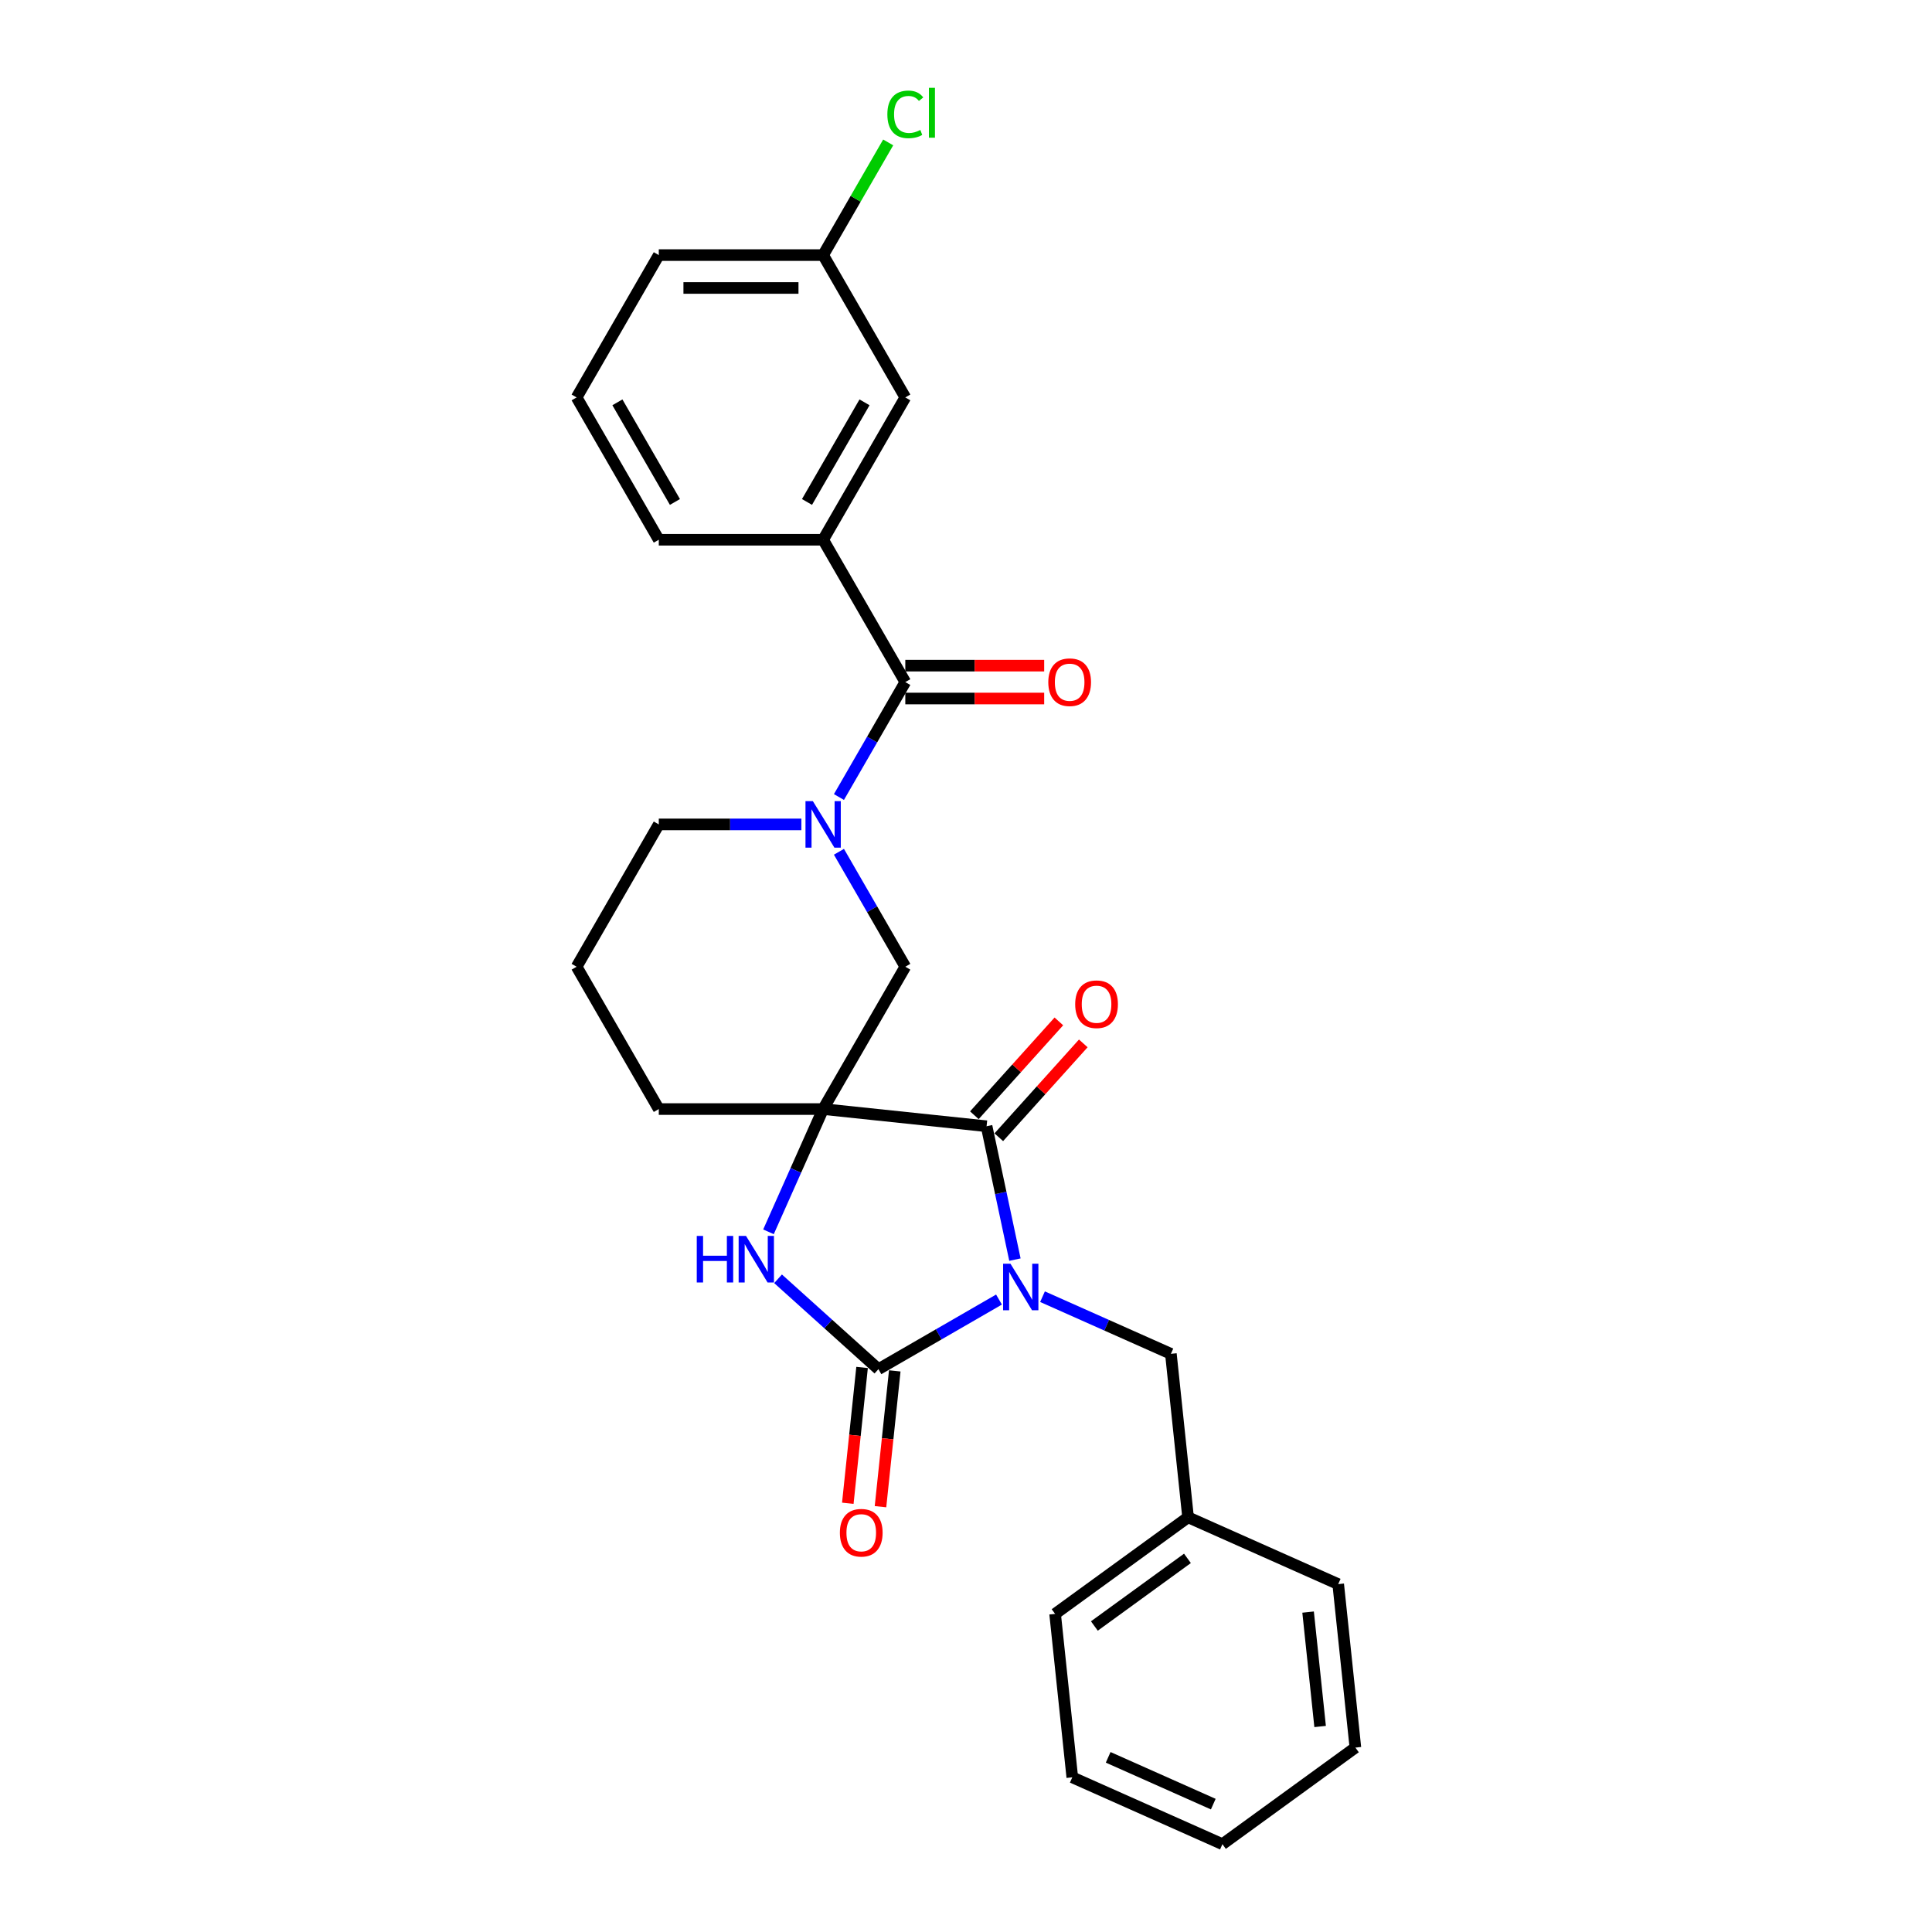 <?xml version='1.0' encoding='iso-8859-1'?>
<svg version='1.1' baseProfile='full'
              xmlns='http://www.w3.org/2000/svg'
                      xmlns:rdkit='http://www.rdkit.org/xml'
                      xmlns:xlink='http://www.w3.org/1999/xlink'
                  xml:space='preserve'
width='1000px' height='1000px' viewBox='0 0 1000 1000'>
<!-- END OF HEADER -->
<rect style='opacity:1.0;fill:#FFFFFF;stroke:none' width='1000' height='1000' x='0' y='0'> </rect>
<path class='bond-0' d='M 517.076,672.65 L 485.873,690.665' style='fill:none;fill-rule:evenodd;stroke:#0000FF;stroke-width:6px;stroke-linecap:butt;stroke-linejoin:miter;stroke-opacity:1' />
<path class='bond-0' d='M 485.873,690.665 L 454.67,708.681' style='fill:none;fill-rule:evenodd;stroke:#000000;stroke-width:6px;stroke-linecap:butt;stroke-linejoin:miter;stroke-opacity:1' />
<path class='bond-1' d='M 525.327,651.976 L 517.99,617.459' style='fill:none;fill-rule:evenodd;stroke:#0000FF;stroke-width:6px;stroke-linecap:butt;stroke-linejoin:miter;stroke-opacity:1' />
<path class='bond-1' d='M 517.99,617.459 L 510.653,582.941' style='fill:none;fill-rule:evenodd;stroke:#000000;stroke-width:6px;stroke-linecap:butt;stroke-linejoin:miter;stroke-opacity:1' />
<path class='bond-2' d='M 539.602,671.162 L 572.826,685.955' style='fill:none;fill-rule:evenodd;stroke:#0000FF;stroke-width:6px;stroke-linecap:butt;stroke-linejoin:miter;stroke-opacity:1' />
<path class='bond-2' d='M 572.826,685.955 L 606.05,700.747' style='fill:none;fill-rule:evenodd;stroke:#000000;stroke-width:6px;stroke-linecap:butt;stroke-linejoin:miter;stroke-opacity:1' />
<path class='bond-3' d='M 426.053,574.049 L 510.653,582.941' style='fill:none;fill-rule:evenodd;stroke:#000000;stroke-width:6px;stroke-linecap:butt;stroke-linejoin:miter;stroke-opacity:1' />
<path class='bond-4' d='M 426.053,574.049 L 468.586,500.381' style='fill:none;fill-rule:evenodd;stroke:#000000;stroke-width:6px;stroke-linecap:butt;stroke-linejoin:miter;stroke-opacity:1' />
<path class='bond-5' d='M 426.053,574.049 L 340.988,574.049' style='fill:none;fill-rule:evenodd;stroke:#000000;stroke-width:6px;stroke-linecap:butt;stroke-linejoin:miter;stroke-opacity:1' />
<path class='bond-6' d='M 426.053,574.049 L 411.909,605.819' style='fill:none;fill-rule:evenodd;stroke:#000000;stroke-width:6px;stroke-linecap:butt;stroke-linejoin:miter;stroke-opacity:1' />
<path class='bond-6' d='M 411.909,605.819 L 397.764,637.589' style='fill:none;fill-rule:evenodd;stroke:#0000FF;stroke-width:6px;stroke-linecap:butt;stroke-linejoin:miter;stroke-opacity:1' />
<path class='bond-7' d='M 454.67,708.681 L 428.693,685.291' style='fill:none;fill-rule:evenodd;stroke:#000000;stroke-width:6px;stroke-linecap:butt;stroke-linejoin:miter;stroke-opacity:1' />
<path class='bond-7' d='M 428.693,685.291 L 402.717,661.902' style='fill:none;fill-rule:evenodd;stroke:#0000FF;stroke-width:6px;stroke-linecap:butt;stroke-linejoin:miter;stroke-opacity:1' />
<path class='bond-8' d='M 446.21,707.791 L 442.516,742.937' style='fill:none;fill-rule:evenodd;stroke:#000000;stroke-width:6px;stroke-linecap:butt;stroke-linejoin:miter;stroke-opacity:1' />
<path class='bond-8' d='M 442.516,742.937 L 438.822,778.083' style='fill:none;fill-rule:evenodd;stroke:#FF0000;stroke-width:6px;stroke-linecap:butt;stroke-linejoin:miter;stroke-opacity:1' />
<path class='bond-8' d='M 463.13,709.57 L 459.436,744.715' style='fill:none;fill-rule:evenodd;stroke:#000000;stroke-width:6px;stroke-linecap:butt;stroke-linejoin:miter;stroke-opacity:1' />
<path class='bond-8' d='M 459.436,744.715 L 455.742,779.861' style='fill:none;fill-rule:evenodd;stroke:#FF0000;stroke-width:6px;stroke-linecap:butt;stroke-linejoin:miter;stroke-opacity:1' />
<path class='bond-9' d='M 516.974,588.633 L 538.842,564.347' style='fill:none;fill-rule:evenodd;stroke:#000000;stroke-width:6px;stroke-linecap:butt;stroke-linejoin:miter;stroke-opacity:1' />
<path class='bond-9' d='M 538.842,564.347 L 560.709,540.061' style='fill:none;fill-rule:evenodd;stroke:#FF0000;stroke-width:6px;stroke-linecap:butt;stroke-linejoin:miter;stroke-opacity:1' />
<path class='bond-9' d='M 504.331,577.249 L 526.199,552.963' style='fill:none;fill-rule:evenodd;stroke:#000000;stroke-width:6px;stroke-linecap:butt;stroke-linejoin:miter;stroke-opacity:1' />
<path class='bond-9' d='M 526.199,552.963 L 548.066,528.677' style='fill:none;fill-rule:evenodd;stroke:#FF0000;stroke-width:6px;stroke-linecap:butt;stroke-linejoin:miter;stroke-opacity:1' />
<path class='bond-10' d='M 434.236,440.884 L 451.411,470.632' style='fill:none;fill-rule:evenodd;stroke:#0000FF;stroke-width:6px;stroke-linecap:butt;stroke-linejoin:miter;stroke-opacity:1' />
<path class='bond-10' d='M 451.411,470.632 L 468.586,500.381' style='fill:none;fill-rule:evenodd;stroke:#000000;stroke-width:6px;stroke-linecap:butt;stroke-linejoin:miter;stroke-opacity:1' />
<path class='bond-11' d='M 434.236,412.54 L 451.411,382.791' style='fill:none;fill-rule:evenodd;stroke:#0000FF;stroke-width:6px;stroke-linecap:butt;stroke-linejoin:miter;stroke-opacity:1' />
<path class='bond-11' d='M 451.411,382.791 L 468.586,353.043' style='fill:none;fill-rule:evenodd;stroke:#000000;stroke-width:6px;stroke-linecap:butt;stroke-linejoin:miter;stroke-opacity:1' />
<path class='bond-12' d='M 414.791,426.712 L 377.889,426.712' style='fill:none;fill-rule:evenodd;stroke:#0000FF;stroke-width:6px;stroke-linecap:butt;stroke-linejoin:miter;stroke-opacity:1' />
<path class='bond-12' d='M 377.889,426.712 L 340.988,426.712' style='fill:none;fill-rule:evenodd;stroke:#000000;stroke-width:6px;stroke-linecap:butt;stroke-linejoin:miter;stroke-opacity:1' />
<path class='bond-13' d='M 468.586,353.043 L 426.053,279.374' style='fill:none;fill-rule:evenodd;stroke:#000000;stroke-width:6px;stroke-linecap:butt;stroke-linejoin:miter;stroke-opacity:1' />
<path class='bond-14' d='M 468.586,361.549 L 504.526,361.549' style='fill:none;fill-rule:evenodd;stroke:#000000;stroke-width:6px;stroke-linecap:butt;stroke-linejoin:miter;stroke-opacity:1' />
<path class='bond-14' d='M 504.526,361.549 L 540.466,361.549' style='fill:none;fill-rule:evenodd;stroke:#FF0000;stroke-width:6px;stroke-linecap:butt;stroke-linejoin:miter;stroke-opacity:1' />
<path class='bond-14' d='M 468.586,344.536 L 504.526,344.536' style='fill:none;fill-rule:evenodd;stroke:#000000;stroke-width:6px;stroke-linecap:butt;stroke-linejoin:miter;stroke-opacity:1' />
<path class='bond-14' d='M 504.526,344.536 L 540.466,344.536' style='fill:none;fill-rule:evenodd;stroke:#FF0000;stroke-width:6px;stroke-linecap:butt;stroke-linejoin:miter;stroke-opacity:1' />
<path class='bond-15' d='M 426.053,279.374 L 468.586,205.705' style='fill:none;fill-rule:evenodd;stroke:#000000;stroke-width:6px;stroke-linecap:butt;stroke-linejoin:miter;stroke-opacity:1' />
<path class='bond-15' d='M 417.7,259.817 L 447.472,208.249' style='fill:none;fill-rule:evenodd;stroke:#000000;stroke-width:6px;stroke-linecap:butt;stroke-linejoin:miter;stroke-opacity:1' />
<path class='bond-16' d='M 426.053,279.374 L 340.988,279.374' style='fill:none;fill-rule:evenodd;stroke:#000000;stroke-width:6px;stroke-linecap:butt;stroke-linejoin:miter;stroke-opacity:1' />
<path class='bond-17' d='M 606.05,700.747 L 614.942,785.347' style='fill:none;fill-rule:evenodd;stroke:#000000;stroke-width:6px;stroke-linecap:butt;stroke-linejoin:miter;stroke-opacity:1' />
<path class='bond-18' d='M 468.586,205.705 L 426.053,132.036' style='fill:none;fill-rule:evenodd;stroke:#000000;stroke-width:6px;stroke-linecap:butt;stroke-linejoin:miter;stroke-opacity:1' />
<path class='bond-19' d='M 340.988,574.049 L 298.455,500.381' style='fill:none;fill-rule:evenodd;stroke:#000000;stroke-width:6px;stroke-linecap:butt;stroke-linejoin:miter;stroke-opacity:1' />
<path class='bond-20' d='M 340.988,426.712 L 298.455,500.381' style='fill:none;fill-rule:evenodd;stroke:#000000;stroke-width:6px;stroke-linecap:butt;stroke-linejoin:miter;stroke-opacity:1' />
<path class='bond-21' d='M 426.053,132.036 L 442.89,102.875' style='fill:none;fill-rule:evenodd;stroke:#000000;stroke-width:6px;stroke-linecap:butt;stroke-linejoin:miter;stroke-opacity:1' />
<path class='bond-21' d='M 442.89,102.875 L 459.726,73.713' style='fill:none;fill-rule:evenodd;stroke:#00CC00;stroke-width:6px;stroke-linecap:butt;stroke-linejoin:miter;stroke-opacity:1' />
<path class='bond-22' d='M 426.053,132.036 L 340.988,132.036' style='fill:none;fill-rule:evenodd;stroke:#000000;stroke-width:6px;stroke-linecap:butt;stroke-linejoin:miter;stroke-opacity:1' />
<path class='bond-22' d='M 413.294,149.049 L 353.748,149.049' style='fill:none;fill-rule:evenodd;stroke:#000000;stroke-width:6px;stroke-linecap:butt;stroke-linejoin:miter;stroke-opacity:1' />
<path class='bond-23' d='M 614.942,785.347 L 546.122,835.347' style='fill:none;fill-rule:evenodd;stroke:#000000;stroke-width:6px;stroke-linecap:butt;stroke-linejoin:miter;stroke-opacity:1' />
<path class='bond-23' d='M 614.619,806.61 L 566.445,841.611' style='fill:none;fill-rule:evenodd;stroke:#000000;stroke-width:6px;stroke-linecap:butt;stroke-linejoin:miter;stroke-opacity:1' />
<path class='bond-24' d='M 614.942,785.347 L 692.653,819.946' style='fill:none;fill-rule:evenodd;stroke:#000000;stroke-width:6px;stroke-linecap:butt;stroke-linejoin:miter;stroke-opacity:1' />
<path class='bond-25' d='M 340.988,279.374 L 298.455,205.705' style='fill:none;fill-rule:evenodd;stroke:#000000;stroke-width:6px;stroke-linecap:butt;stroke-linejoin:miter;stroke-opacity:1' />
<path class='bond-25' d='M 349.342,259.817 L 319.569,208.249' style='fill:none;fill-rule:evenodd;stroke:#000000;stroke-width:6px;stroke-linecap:butt;stroke-linejoin:miter;stroke-opacity:1' />
<path class='bond-26' d='M 298.455,205.705 L 340.988,132.036' style='fill:none;fill-rule:evenodd;stroke:#000000;stroke-width:6px;stroke-linecap:butt;stroke-linejoin:miter;stroke-opacity:1' />
<path class='bond-27' d='M 546.122,835.347 L 555.014,919.946' style='fill:none;fill-rule:evenodd;stroke:#000000;stroke-width:6px;stroke-linecap:butt;stroke-linejoin:miter;stroke-opacity:1' />
<path class='bond-28' d='M 692.653,819.946 L 701.545,904.545' style='fill:none;fill-rule:evenodd;stroke:#000000;stroke-width:6px;stroke-linecap:butt;stroke-linejoin:miter;stroke-opacity:1' />
<path class='bond-28' d='M 677.067,834.414 L 683.291,893.634' style='fill:none;fill-rule:evenodd;stroke:#000000;stroke-width:6px;stroke-linecap:butt;stroke-linejoin:miter;stroke-opacity:1' />
<path class='bond-29' d='M 701.545,904.545 L 632.725,954.545' style='fill:none;fill-rule:evenodd;stroke:#000000;stroke-width:6px;stroke-linecap:butt;stroke-linejoin:miter;stroke-opacity:1' />
<path class='bond-30' d='M 555.014,919.946 L 632.725,954.545' style='fill:none;fill-rule:evenodd;stroke:#000000;stroke-width:6px;stroke-linecap:butt;stroke-linejoin:miter;stroke-opacity:1' />
<path class='bond-30' d='M 573.591,909.594 L 627.989,933.813' style='fill:none;fill-rule:evenodd;stroke:#000000;stroke-width:6px;stroke-linecap:butt;stroke-linejoin:miter;stroke-opacity:1' />
<path  class='atom-0' d='M 523.014 654.103
L 530.908 666.862
Q 531.691 668.121, 532.95 670.401
Q 534.208 672.681, 534.277 672.817
L 534.277 654.103
L 537.475 654.103
L 537.475 678.193
L 534.174 678.193
L 525.702 664.242
Q 524.715 662.609, 523.66 660.738
Q 522.64 658.866, 522.333 658.288
L 522.333 678.193
L 519.203 678.193
L 519.203 654.103
L 523.014 654.103
' fill='#0000FF'/>
<path  class='atom-4' d='M 360.643 639.715
L 363.91 639.715
L 363.91 649.957
L 376.227 649.957
L 376.227 639.715
L 379.494 639.715
L 379.494 663.806
L 376.227 663.806
L 376.227 652.679
L 363.91 652.679
L 363.91 663.806
L 360.643 663.806
L 360.643 639.715
' fill='#0000FF'/>
<path  class='atom-4' d='M 386.129 639.715
L 394.023 652.475
Q 394.806 653.734, 396.065 656.014
Q 397.324 658.294, 397.392 658.43
L 397.392 639.715
L 400.59 639.715
L 400.59 663.806
L 397.29 663.806
L 388.817 649.855
Q 387.83 648.222, 386.776 646.35
Q 385.755 644.479, 385.449 643.901
L 385.449 663.806
L 382.318 663.806
L 382.318 639.715
L 386.129 639.715
' fill='#0000FF'/>
<path  class='atom-5' d='M 420.728 414.666
L 428.622 427.426
Q 429.405 428.685, 430.664 430.965
Q 431.923 433.245, 431.991 433.381
L 431.991 414.666
L 435.189 414.666
L 435.189 438.757
L 431.889 438.757
L 423.416 424.806
Q 422.43 423.173, 421.375 421.302
Q 420.354 419.43, 420.048 418.852
L 420.048 438.757
L 416.917 438.757
L 416.917 414.666
L 420.728 414.666
' fill='#0000FF'/>
<path  class='atom-10' d='M 434.72 793.348
Q 434.72 787.564, 437.578 784.331
Q 440.436 781.099, 445.778 781.099
Q 451.12 781.099, 453.979 784.331
Q 456.837 787.564, 456.837 793.348
Q 456.837 799.201, 453.945 802.535
Q 451.052 805.836, 445.778 805.836
Q 440.47 805.836, 437.578 802.535
Q 434.72 799.235, 434.72 793.348
M 445.778 803.114
Q 449.453 803.114, 451.427 800.664
Q 453.434 798.18, 453.434 793.348
Q 453.434 788.618, 451.427 786.237
Q 449.453 783.821, 445.778 783.821
Q 442.104 783.821, 440.096 786.203
Q 438.122 788.584, 438.122 793.348
Q 438.122 798.214, 440.096 800.664
Q 442.104 803.114, 445.778 803.114
' fill='#FF0000'/>
<path  class='atom-11' d='M 556.514 519.793
Q 556.514 514.009, 559.372 510.776
Q 562.231 507.544, 567.573 507.544
Q 572.915 507.544, 575.773 510.776
Q 578.631 514.009, 578.631 519.793
Q 578.631 525.646, 575.739 528.98
Q 572.847 532.281, 567.573 532.281
Q 562.265 532.281, 559.372 528.98
Q 556.514 525.68, 556.514 519.793
M 567.573 529.559
Q 571.248 529.559, 573.221 527.109
Q 575.229 524.625, 575.229 519.793
Q 575.229 515.064, 573.221 512.682
Q 571.248 510.266, 567.573 510.266
Q 563.898 510.266, 561.89 512.648
Q 559.917 515.03, 559.917 519.793
Q 559.917 524.659, 561.89 527.109
Q 563.898 529.559, 567.573 529.559
' fill='#FF0000'/>
<path  class='atom-12' d='M 542.593 353.111
Q 542.593 347.327, 545.451 344.094
Q 548.309 340.862, 553.652 340.862
Q 558.994 340.862, 561.852 344.094
Q 564.71 347.327, 564.71 353.111
Q 564.71 358.963, 561.818 362.298
Q 558.926 365.599, 553.652 365.599
Q 548.343 365.599, 545.451 362.298
Q 542.593 358.997, 542.593 353.111
M 553.652 362.876
Q 557.326 362.876, 559.3 360.427
Q 561.307 357.943, 561.307 353.111
Q 561.307 348.381, 559.3 345.999
Q 557.326 343.584, 553.652 343.584
Q 549.977 343.584, 547.969 345.965
Q 545.996 348.347, 545.996 353.111
Q 545.996 357.977, 547.969 360.427
Q 549.977 362.876, 553.652 362.876
' fill='#FF0000'/>
<path  class='atom-18' d='M 459.297 59.201
Q 459.297 53.212, 462.087 50.082
Q 464.911 46.918, 470.253 46.918
Q 475.221 46.918, 477.875 50.422
L 475.63 52.26
Q 473.69 49.708, 470.253 49.708
Q 466.613 49.708, 464.673 52.158
Q 462.768 54.574, 462.768 59.201
Q 462.768 63.965, 464.741 66.415
Q 466.749 68.865, 470.628 68.865
Q 473.282 68.865, 476.378 67.265
L 477.331 69.817
Q 476.072 70.634, 474.166 71.11
Q 472.261 71.587, 470.151 71.587
Q 464.911 71.587, 462.087 68.388
Q 459.297 65.19, 459.297 59.201
' fill='#00CC00'/>
<path  class='atom-18' d='M 480.802 45.455
L 483.932 45.455
L 483.932 71.28
L 480.802 71.28
L 480.802 45.455
' fill='#00CC00'/>
</svg>
